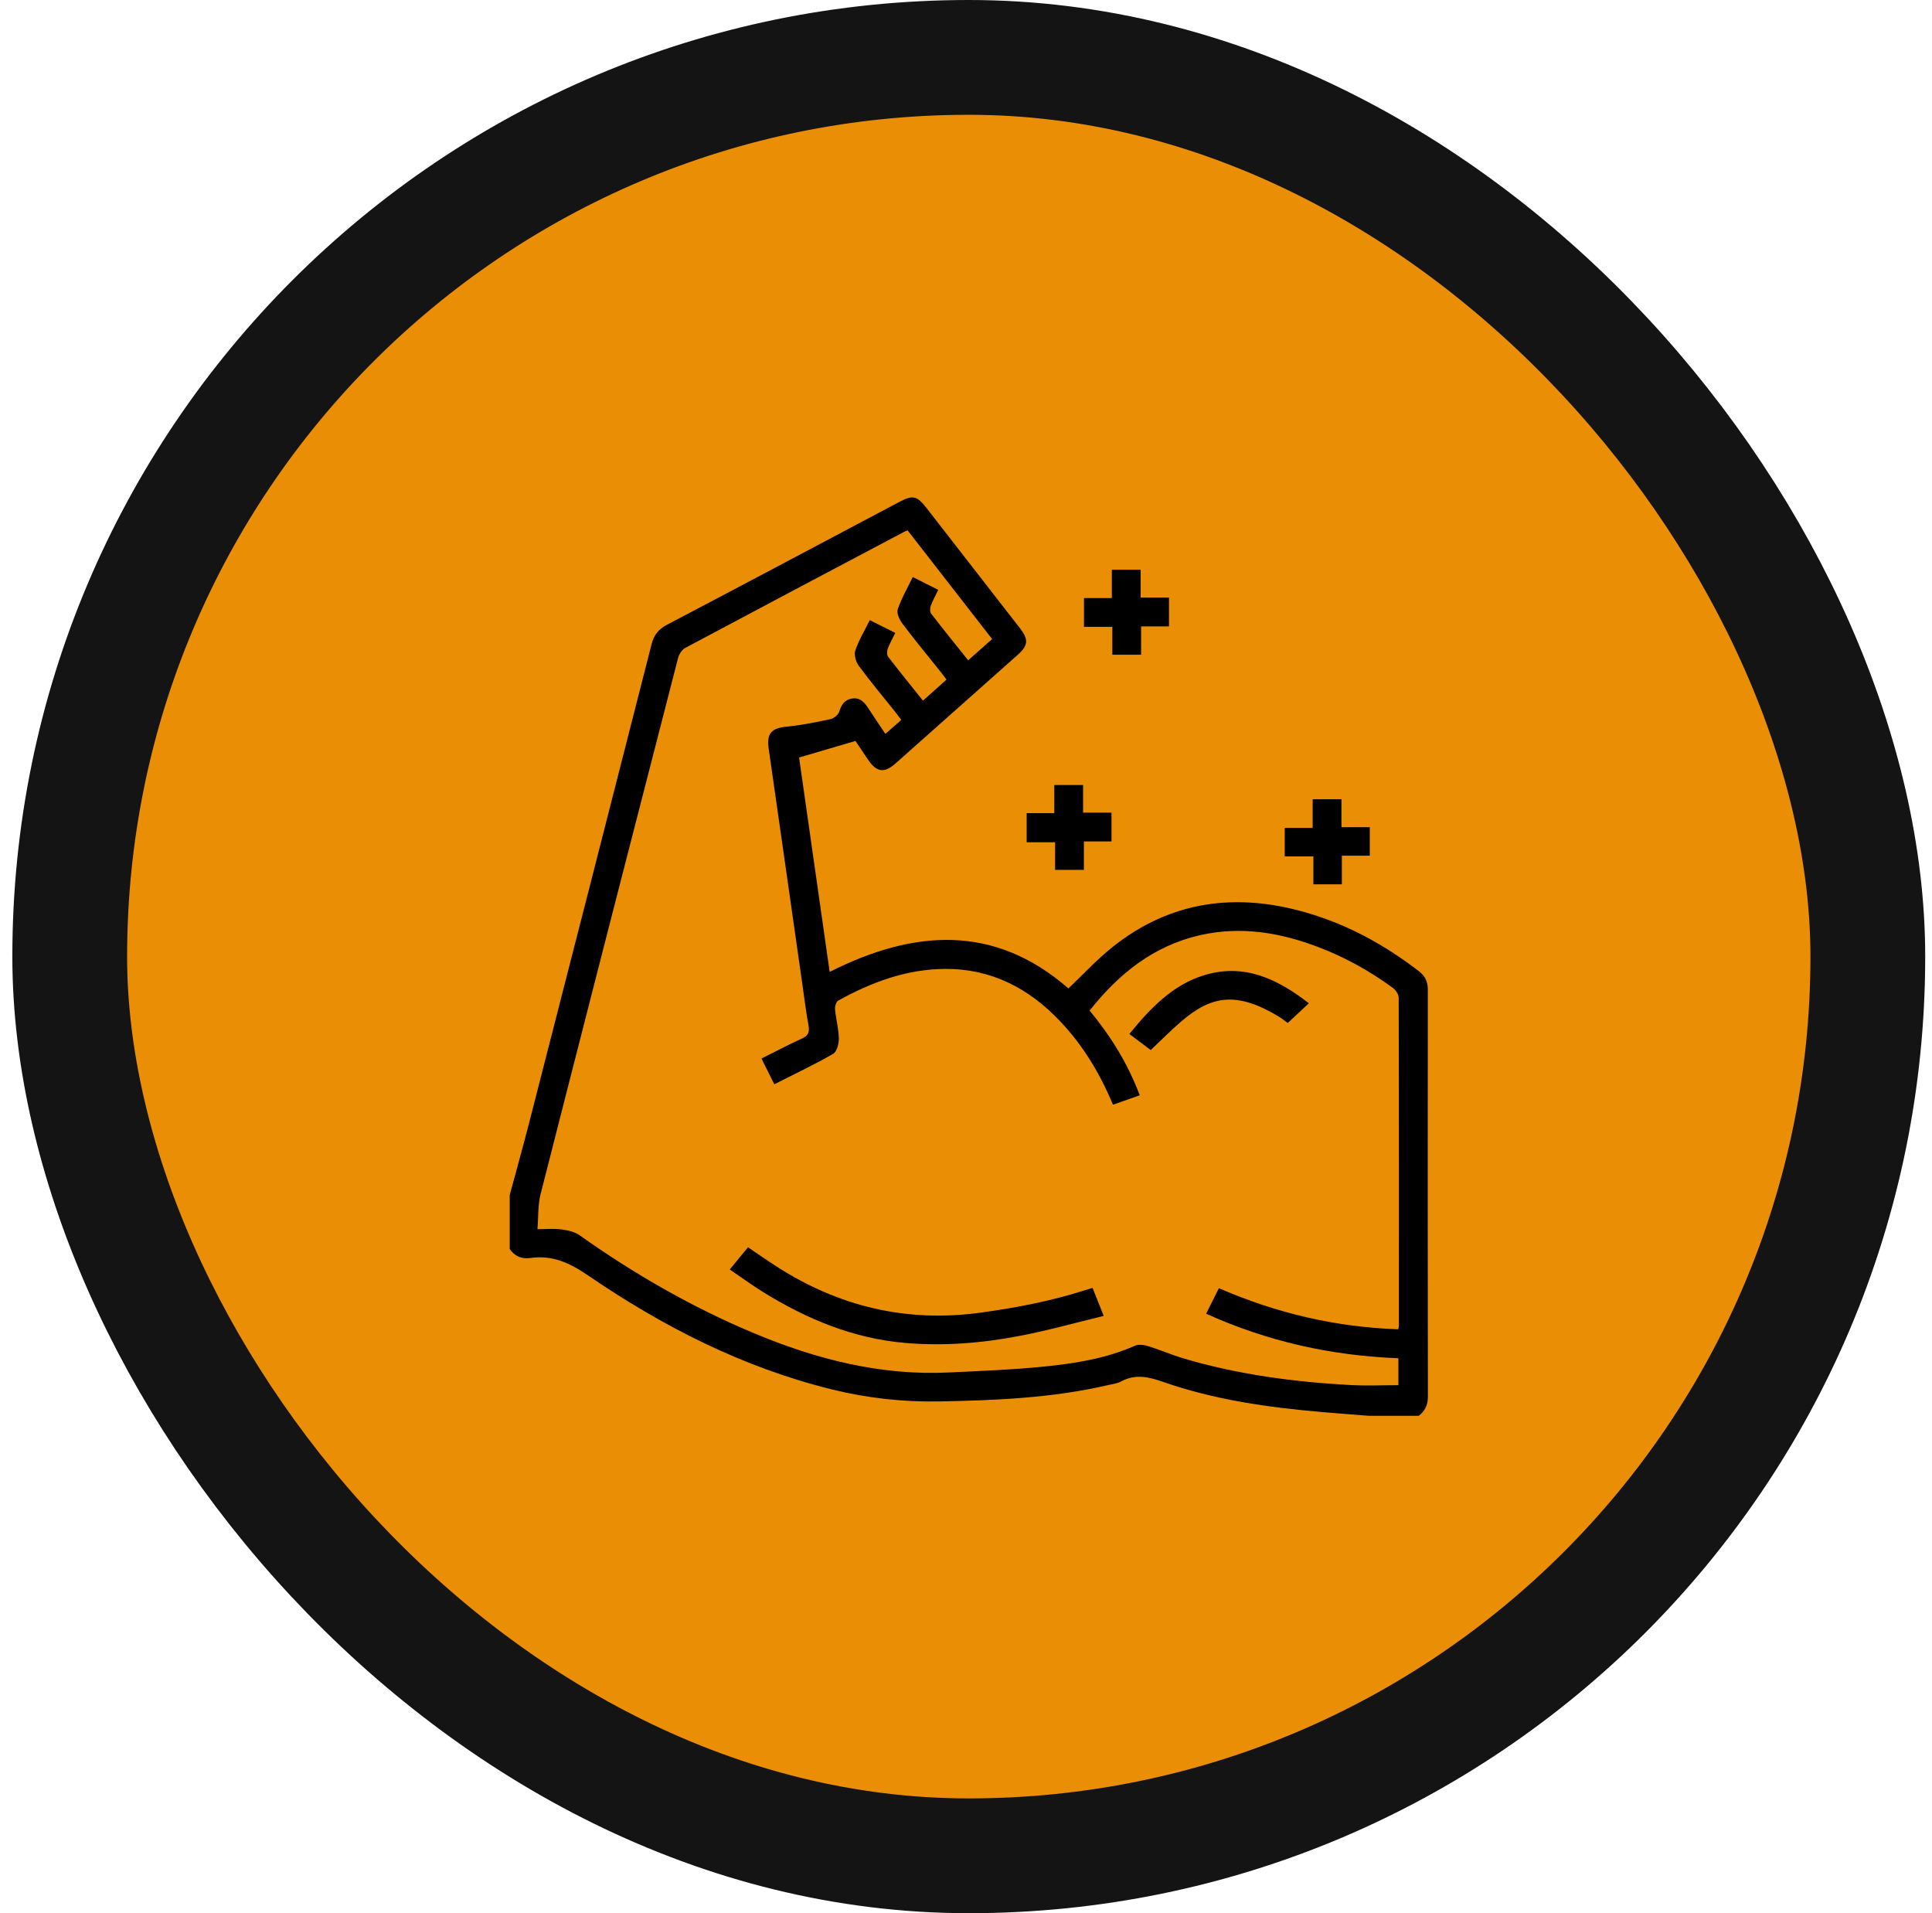 <svg width="101" height="100" viewBox="0 0 101 100" fill="none" xmlns="http://www.w3.org/2000/svg">
<rect x="3.645" y="3" width="94" height="94" rx="47" fill="#EA8F05"/>
<rect x="3.645" y="3" width="94" height="94" rx="47" stroke="#141414" stroke-width="6"/>
<g clip-path="url(#clip0_2908_5227)">
<path d="M26.645 62.469C26.985 61.208 27.338 59.951 27.663 58.686C29.803 50.348 31.938 42.009 34.064 33.667C34.185 33.19 34.425 32.889 34.865 32.657C38.911 30.533 42.947 28.389 46.987 26.249C47.726 25.858 47.927 25.9 48.444 26.564C50.075 28.658 51.704 30.754 53.332 32.851C53.775 33.422 53.749 33.741 53.217 34.215C51.082 36.115 48.945 38.014 46.808 39.911C46.23 40.423 45.827 40.367 45.389 39.721C45.161 39.385 44.936 39.048 44.709 38.711C44.7 38.699 44.685 38.692 44.73 38.726C43.731 39.02 42.772 39.302 41.774 39.595C42.298 43.27 42.831 47.001 43.373 50.801C47.759 48.585 51.977 48.282 55.854 51.664C56.636 50.924 57.346 50.148 58.159 49.501C61.212 47.066 64.651 46.638 68.326 47.711C70.477 48.339 72.412 49.4 74.183 50.77C74.508 51.021 74.643 51.318 74.643 51.731C74.636 58.824 74.635 65.915 74.646 73.008C74.646 73.445 74.493 73.749 74.169 74.001H71.544C70.754 73.939 69.963 73.88 69.172 73.812C66.323 73.567 63.497 73.173 60.786 72.224C60.036 71.961 59.352 71.808 58.616 72.204C58.402 72.319 58.14 72.348 57.897 72.404C55.006 73.072 52.062 73.196 49.111 73.251C47.212 73.286 45.343 73.079 43.501 72.626C38.851 71.481 34.657 69.343 30.735 66.661C29.785 66.011 28.875 65.59 27.732 65.753C27.274 65.818 26.91 65.665 26.646 65.284V62.471L26.645 62.469ZM39.809 55.329C40.555 54.957 41.229 54.596 41.925 54.283C42.262 54.131 42.329 53.942 42.266 53.595C42.128 52.844 42.037 52.084 41.928 51.326C41.347 47.262 40.77 43.197 40.185 39.134C40.071 38.342 40.326 38.059 41.11 37.982C41.882 37.907 42.648 37.753 43.408 37.59C43.588 37.551 43.821 37.366 43.873 37.199C43.985 36.832 44.158 36.569 44.542 36.511C44.962 36.445 45.199 36.715 45.403 37.034C45.684 37.472 45.98 37.902 46.286 38.36C46.59 38.092 46.844 37.87 47.116 37.629C46.991 37.462 46.892 37.326 46.786 37.193C46.153 36.399 45.499 35.621 44.897 34.805C44.744 34.597 44.636 34.229 44.713 34.002C44.894 33.465 45.197 32.967 45.47 32.414C45.936 32.648 46.361 32.86 46.803 33.081C46.655 33.387 46.507 33.645 46.406 33.92C46.362 34.041 46.361 34.239 46.432 34.331C47.019 35.095 47.629 35.844 48.25 36.621C48.676 36.241 49.069 35.891 49.481 35.522C49.372 35.378 49.283 35.254 49.187 35.134C48.514 34.291 47.828 33.461 47.178 32.6C47.024 32.396 46.862 32.053 46.931 31.85C47.127 31.272 47.44 30.733 47.717 30.161C48.202 30.404 48.615 30.611 49.05 30.831C48.908 31.128 48.76 31.386 48.66 31.661C48.615 31.783 48.606 31.982 48.676 32.072C49.302 32.885 49.948 33.681 50.614 34.514C51.051 34.126 51.455 33.768 51.865 33.402C50.367 31.476 48.903 29.593 47.448 27.723C47.369 27.752 47.337 27.76 47.31 27.775C43.476 29.802 39.641 31.828 35.816 33.87C35.644 33.962 35.498 34.202 35.446 34.401C33.04 43.736 30.64 53.072 28.261 62.412C28.115 62.986 28.15 63.605 28.097 64.247C28.579 64.247 28.972 64.208 29.352 64.26C29.676 64.304 30.037 64.38 30.296 64.563C33.159 66.593 36.181 68.332 39.42 69.687C42.679 71.05 46.044 71.911 49.613 71.737C51.249 71.658 52.891 71.598 54.52 71.435C56.164 71.271 57.801 71.02 59.337 70.337C59.534 70.249 59.827 70.3 60.05 70.369C60.66 70.557 61.248 70.818 61.859 70.999C64.718 71.848 67.655 72.235 70.622 72.396C71.443 72.439 72.267 72.402 73.103 72.402V70.994C69.601 70.858 66.265 70.12 63.054 68.666C63.291 68.192 63.504 67.768 63.721 67.332C66.742 68.647 69.844 69.37 73.102 69.479C73.116 69.374 73.131 69.313 73.131 69.253C73.132 63.551 73.136 57.847 73.119 52.145C73.119 51.972 72.964 51.745 72.814 51.635C71.612 50.756 70.321 50.036 68.926 49.505C66.916 48.739 64.86 48.396 62.731 48.882C60.304 49.436 58.488 50.895 56.962 52.821C58.075 54.165 58.961 55.6 59.583 57.249C59.096 57.42 58.651 57.577 58.183 57.742C57.495 56.09 56.609 54.63 55.413 53.371C53.783 51.655 51.833 50.633 49.415 50.644C47.39 50.654 45.563 51.337 43.822 52.298C43.712 52.358 43.64 52.601 43.653 52.748C43.701 53.261 43.843 53.768 43.852 54.278C43.858 54.553 43.749 54.972 43.553 55.084C42.56 55.654 41.521 56.145 40.479 56.675C40.246 56.206 40.038 55.791 39.808 55.327L39.809 55.329Z" fill="black"/>
<path d="M58.149 34.222V32.766H56.668V31.26H58.124V29.779H59.63V31.235H61.111V32.741H59.654V34.222H58.149Z" fill="black"/>
<path d="M53.672 42.502H55.116V41.032H56.621V42.476H58.107V43.981H56.663V45.468H55.158V44.024H53.672V42.502Z" fill="black"/>
<path d="M70.129 41.776V43.236H71.609V44.725H70.149V46.223H68.66V44.763H67.162V43.274H68.622V41.777H70.127L70.129 41.776Z" fill="black"/>
<path d="M57.697 68.781C56.205 69.142 54.781 69.543 53.334 69.82C51.351 70.203 49.342 70.367 47.323 70.194C44.622 69.962 42.186 68.954 39.904 67.541C39.321 67.18 38.768 66.775 38.15 66.354C38.481 65.951 38.783 65.584 39.103 65.193C39.604 65.531 40.084 65.868 40.576 66.185C43.85 68.298 47.401 69.144 51.287 68.607C53.148 68.35 54.978 67.999 56.765 67.423C56.866 67.391 56.968 67.363 57.117 67.319C57.301 67.78 57.476 68.221 57.699 68.781H57.697Z" fill="black"/>
<path d="M59.039 54.045C60.142 52.695 61.312 51.461 62.989 50.961C65.056 50.345 66.789 51.169 68.423 52.44C68.036 52.802 67.697 53.118 67.321 53.469C67.181 53.37 67.002 53.226 66.808 53.109C64.639 51.817 63.332 52.037 61.764 53.379C61.22 53.844 60.717 54.358 60.157 54.885C59.836 54.644 59.455 54.357 59.039 54.044V54.045Z" fill="black"/>
</g>
<defs>
<clipPath id="clip0_2908_5227">
<rect width="48" height="48" fill="white" transform="translate(26.645 26)"/>
</clipPath>
</defs>
</svg>
